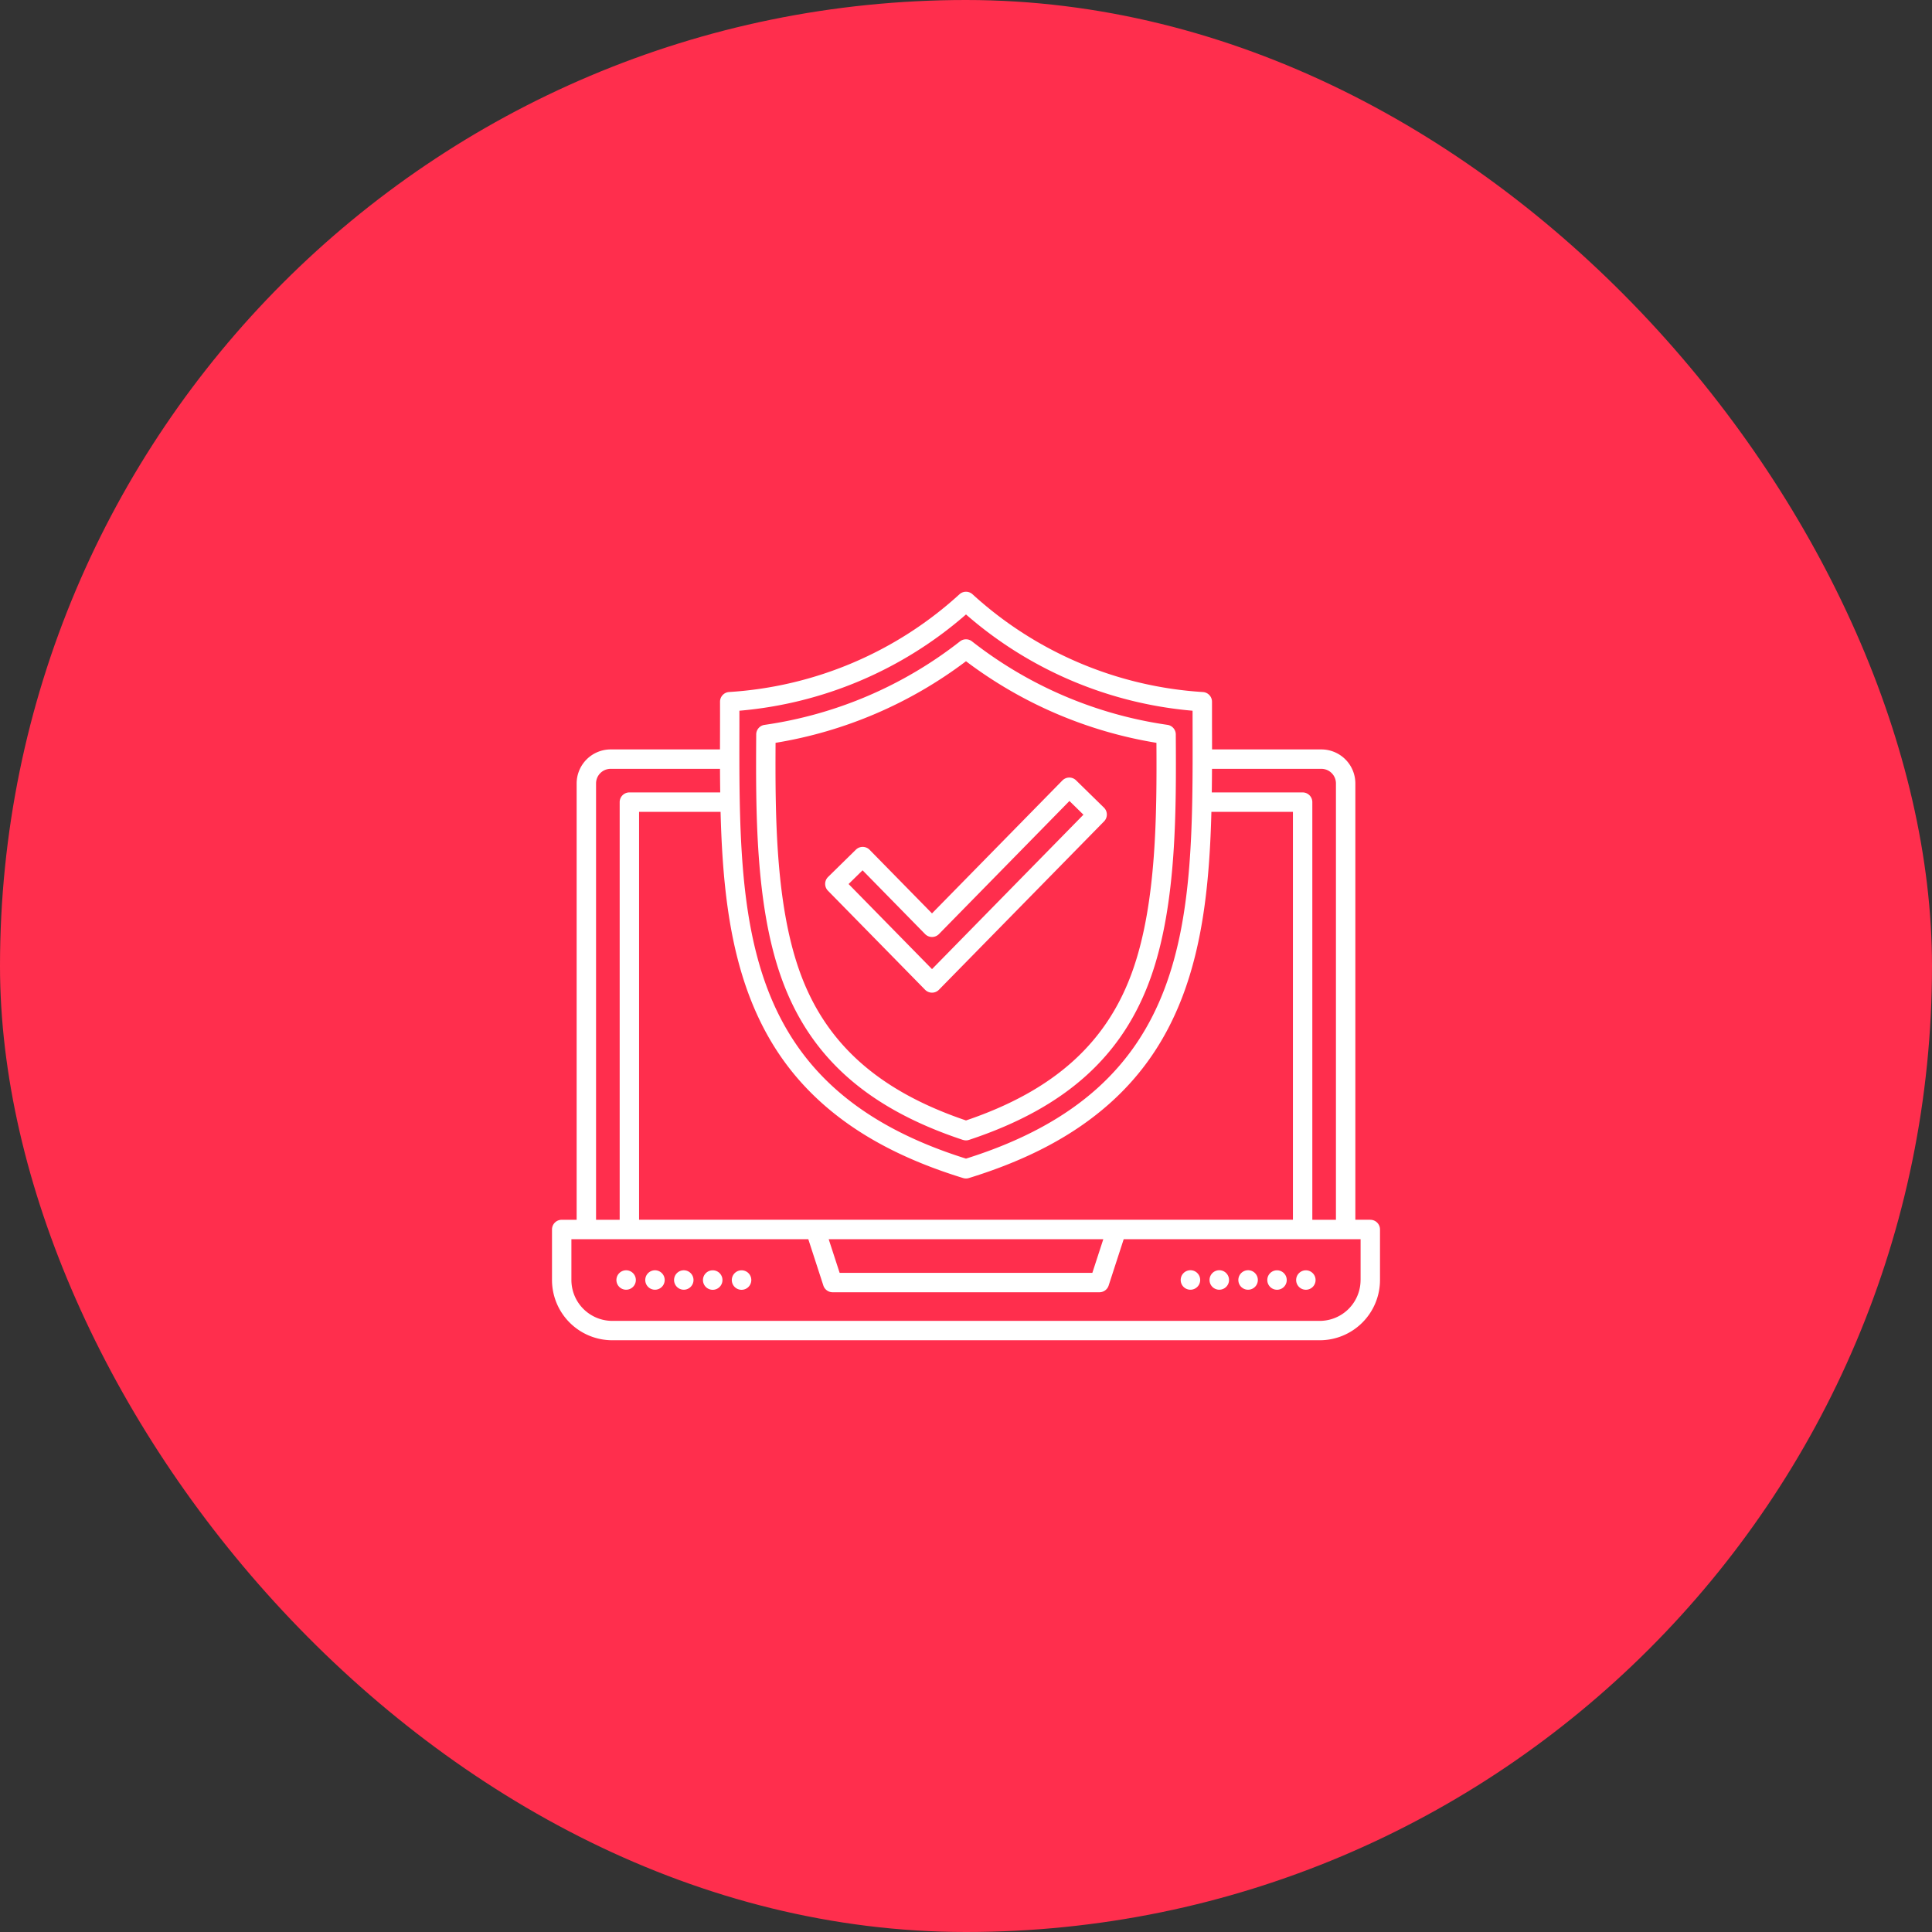 <svg width="70" height="70" fill="none" xmlns="http://www.w3.org/2000/svg"><rect width="100%" height="100%" fill="#333333" stroke="none"/><rect width="70" height="70" rx="35" fill="#FF2E4D"/><path d="M34.89 41.3a.345.345 0 00.22 0c3.507-1.161 5.608-3.058 6.614-5.969.912-2.638.893-6.01.877-8.722a.352.352 0 00-.301-.346 14.925 14.925 0 01-7.083-3.025.351.351 0 00-.434 0 14.925 14.925 0 01-7.083 3.026.35.35 0 00-.301.346c-.016 2.71-.036 6.084.877 8.721 1.006 2.911 3.107 4.808 6.613 5.97zM28.1 26.914a15.632 15.632 0 006.9-2.956 15.633 15.633 0 006.9 2.956c.014 2.602 0 5.758-.84 8.188-.918 2.656-2.846 4.404-6.06 5.494-3.215-1.09-5.142-2.838-6.06-5.494-.84-2.43-.854-5.586-.84-8.188zm21.548 17.28h-.541v-15.81a1.233 1.233 0 00-1.232-1.231h-3.96c0-.279 0-.558-.002-.84v-.889a.352.352 0 00-.331-.35 13.632 13.632 0 01-8.345-3.542.351.351 0 00-.474 0 13.632 13.632 0 01-8.345 3.541.352.352 0 00-.33.351 328.268 328.268 0 01-.002 1.729h-3.96a1.234 1.234 0 00-1.233 1.232v15.81h-.541a.352.352 0 00-.352.352v1.83a2.185 2.185 0 002.183 2.183h25.634A2.185 2.185 0 0050 46.378v-1.831a.351.351 0 00-.352-.352zm-1.244-15.81v15.811h-.856V29.063a.352.352 0 00-.351-.352h-3.292c.004-.283.007-.568.008-.855h3.962a.53.53 0 01.529.529zm-25.249 15.81v-14.78h2.953c.062 2.422.285 4.697 1.056 6.71.592 1.546 1.455 2.81 2.638 3.863 1.306 1.161 2.973 2.043 5.094 2.696.068.021.14.021.207 0 2.122-.653 3.788-1.535 5.094-2.696 1.184-1.053 2.047-2.317 2.639-3.863.77-2.013.993-4.288 1.055-6.71h2.954v14.78h-23.69zm16.82.704l-.397 1.22h-9.156l-.397-1.22h9.95zM26.79 26.315v-.564A14.343 14.343 0 0035 22.263a14.343 14.343 0 008.209 3.488l.001.564c.015 7.016.027 13.079-8.21 15.664-8.237-2.585-8.225-8.648-8.21-15.664zm-5.194 2.07a.53.53 0 01.53-.529h3.961c.001.287.004.572.008.855h-3.291a.352.352 0 00-.352.352v15.132h-.856v-15.81zm27.7 17.993a1.481 1.481 0 01-1.479 1.48H22.183a1.482 1.482 0 01-1.48-1.48v-1.48h8.583l.546 1.68a.353.353 0 00.334.243h9.668a.351.351 0 00.334-.243l.546-1.68h8.583v1.48zm-26.258 0a.352.352 0 01-.35.351h-.003a.352.352 0 11.353-.351zm1.045 0a.352.352 0 01-.35.351h-.003a.352.352 0 11.353-.351zm1.044 0a.352.352 0 01-.35.351h-.003a.352.352 0 11.353-.351zm2.094 0a.353.353 0 11-.355-.352h.003a.351.351 0 01.352.352zm-1.045 0a.353.353 0 11-.354-.352h.003a.351.351 0 01.351.352zm16.603 0a.353.353 0 11.355.351h-.003a.352.352 0 01-.352-.351zm1.045 0a.353.353 0 11.354.351h-.003a.352.352 0 01-.351-.351zm1.044 0a.353.353 0 11.355.351h-.003a.351.351 0 01-.352-.351zm2.094 0a.352.352 0 01.35-.352h.003a.352.352 0 11-.353.352zm-1.045 0a.35.35 0 01.35-.352h.003a.352.352 0 11-.353.352zM33.768 35.966a.351.351 0 00.251-.105l5.983-6.101a.352.352 0 00-.004-.498l-1.01-.989a.35.35 0 00-.496.005l-4.724 4.816-2.26-2.304a.351.351 0 00-.497-.005l-1.009.99a.352.352 0 00-.004.497l3.52 3.589a.353.353 0 00.25.105zm-2.515-4.433l2.265 2.31a.351.351 0 00.502 0l4.728-4.822.507.497-5.486 5.595-3.023-3.083.507-.497z" fill="#fff"/></svg>